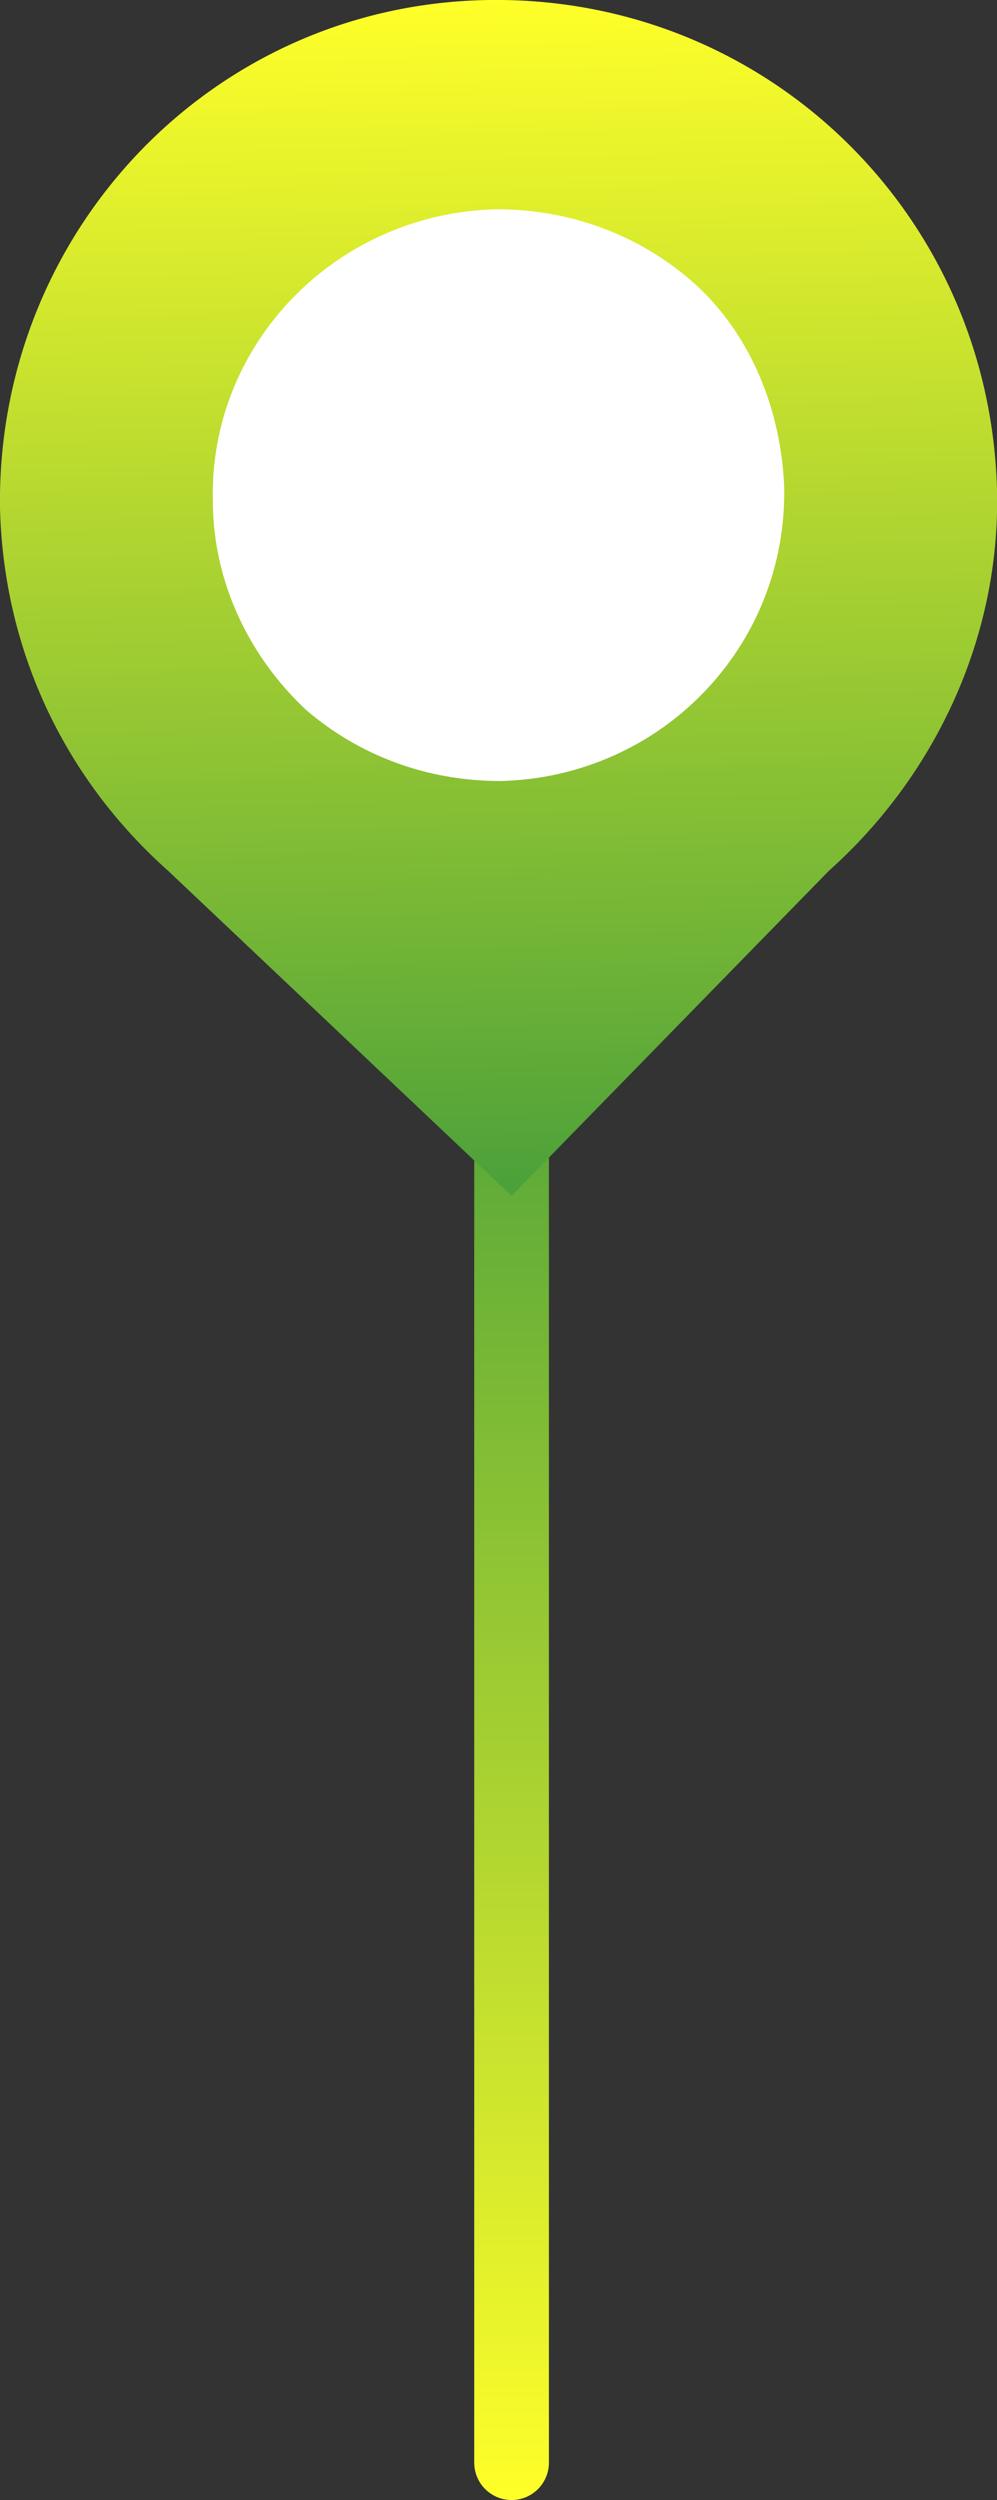 <?xml version="1.0" encoding="UTF-8"?> <!-- Generator: Adobe Illustrator 24.0.2, SVG Export Plug-In . SVG Version: 6.00 Build 0) --> <svg xmlns="http://www.w3.org/2000/svg" xmlns:xlink="http://www.w3.org/1999/xlink" id="Слой_1" x="0px" y="0px" viewBox="0 0 26.7 66.9" style="enable-background:new 0 0 26.7 66.9;" xml:space="preserve"><rect x="0" y="0" width="26.7" height="66.9" fill="#333333" stroke="none"/> <style type="text/css"> .st0{fill:none;stroke:url(#SVGID_1_);stroke-width:2;stroke-linecap:round;stroke-linejoin:round;stroke-miterlimit:10;} .st1{fill:url(#SVGID_2_);} .st2{fill:#FFFFFF;} </style> <g> <linearGradient id="SVGID_1_" gradientUnits="userSpaceOnUse" x1="13.688" y1="66.929" x2="13.688" y2="26.459"> <stop offset="0" style="stop-color:#FFFF29"></stop> <stop offset="1" style="stop-color:#4BA03A"></stop> </linearGradient> <line class="st0" x1="13.7" y1="27.5" x2="13.7" y2="65.9"></line> <linearGradient id="SVGID_2_" gradientUnits="userSpaceOnUse" x1="-13.05" y1="-5.512" x2="18.982" y2="-5.505" gradientTransform="matrix(1.900000e-02 1 1 -1.900000e-02 18.835 12.945)"> <stop offset="0" style="stop-color:#FFFF29"></stop> <stop offset="1" style="stop-color:#4BA03A"></stop> </linearGradient> <path class="st1" d="M13.7,32l-9.2-8.7h0c-2.7-2.4-4.4-5.8-4.5-9.7C-0.1,6.2,5.7,0.1,13.1,0c7.4-0.1,13.4,5.7,13.6,13.1 c0.1,4-1.7,7.7-4.5,10.2l0,0L13.7,32z"></path> <g> <path class="st2" d="M13.4,20.9c-2,0-3.8-0.7-5.2-1.9c-1.5-1.4-2.5-3.4-2.5-5.6C5.6,9.2,9,5.7,13.3,5.6c2,0,3.8,0.7,5.2,1.9 C20,8.8,20.9,10.8,21,13C21.1,17.3,17.7,20.8,13.4,20.9z"></path> </g> </g> </svg> 